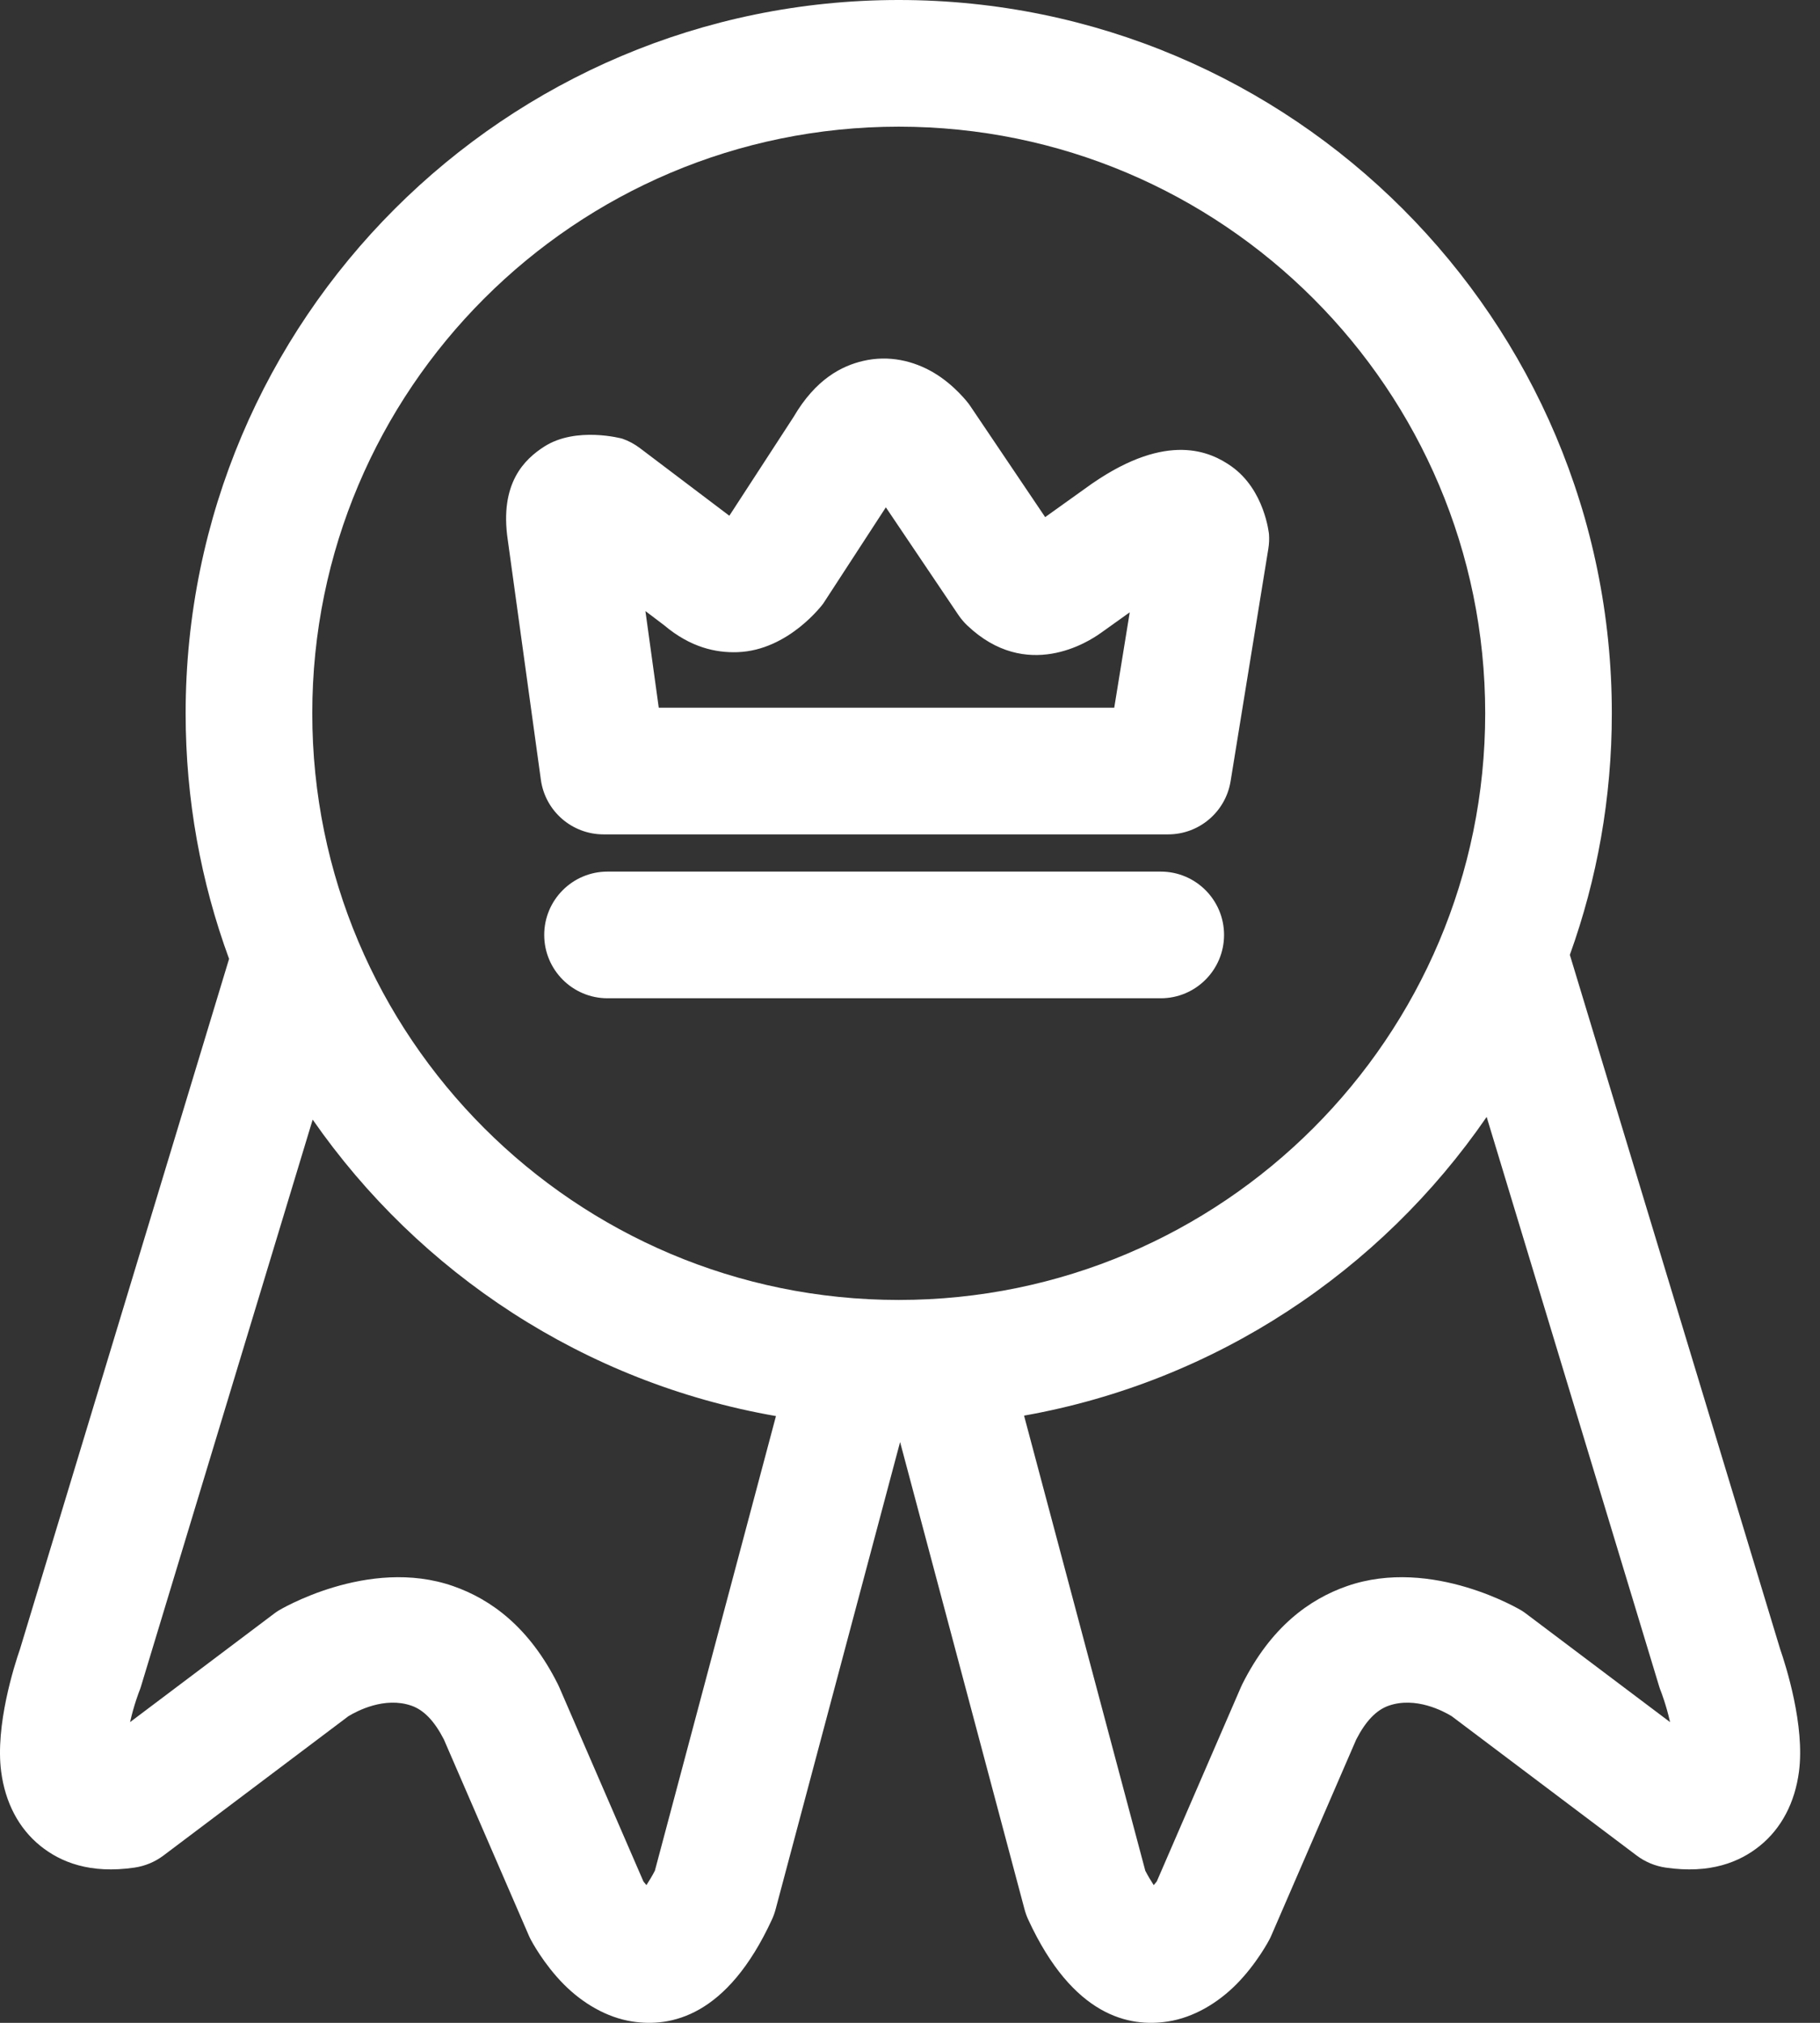 <?xml version="1.0" encoding="UTF-8"?>
<svg xmlns="http://www.w3.org/2000/svg" width="45" height="50" viewBox="0 0 45 50" fill="none">
  <rect x="0" y="0" width="45" height="50" fill="#333333" stroke="none"/>
  <g clip-path="url(#clip0_459_1704)">
    <path fill-rule="evenodd" clip-rule="evenodd" d="M22.255 35.644L19.178 47.191C19.155 47.278 19.125 47.362 19.088 47.443C17.975 49.859 16.573 50.111 15.639 49.968C14.994 49.87 14.397 49.507 13.944 49.052C13.436 48.542 13.129 47.953 13.129 47.953C13.11 47.918 13.093 47.882 13.077 47.846C13.077 47.846 10.976 42.997 10.974 42.993C10.74 42.539 10.479 42.267 10.173 42.161C9.508 41.929 8.824 42.294 8.614 42.421L4.041 45.865C3.831 46.023 3.585 46.125 3.325 46.163C2.229 46.323 1.499 46.03 0.998 45.626C0.458 45.19 0.129 44.551 0.029 43.792C-0.121 42.654 0.353 41.169 0.495 40.76L5.664 23.701C4.969 21.808 4.59 19.764 4.59 17.632C4.59 7.9 12.491 0 22.222 0C31.953 0 39.853 7.9 39.853 17.632C39.853 19.727 39.487 21.737 38.815 23.602L44.014 40.76C44.156 41.169 44.63 42.654 44.48 43.792C44.38 44.551 44.051 45.19 43.511 45.626C43.01 46.03 42.281 46.323 41.184 46.163C40.924 46.125 40.678 46.023 40.468 45.865C40.468 45.865 35.895 42.421 35.893 42.42C35.688 42.295 35.002 41.929 34.336 42.161C34.03 42.268 33.768 42.54 33.533 42.997L31.432 47.846C31.416 47.882 31.399 47.918 31.38 47.953C31.38 47.953 31.073 48.542 30.565 49.052C30.112 49.507 29.515 49.87 28.87 49.968C27.936 50.111 26.534 49.859 25.421 47.443C25.384 47.362 25.354 47.278 25.331 47.191L22.255 35.644ZM3.442 41.808C3.442 41.808 3.311 42.141 3.216 42.567L6.778 39.885C6.812 39.859 6.847 39.835 6.883 39.812C6.883 39.812 9.096 38.47 11.204 39.205C12.135 39.529 13.086 40.216 13.794 41.631C13.806 41.657 13.819 41.683 13.83 41.709L15.909 46.506L15.983 46.596C16.052 46.489 16.127 46.366 16.192 46.24L19.186 35.002C14.454 34.18 10.367 31.468 7.731 27.674C7.731 27.674 3.486 41.683 3.486 41.684C3.473 41.726 3.459 41.768 3.442 41.808ZM36.758 27.608C34.135 31.42 30.053 34.151 25.32 34.991C26.049 37.727 28.317 46.24 28.318 46.241C28.382 46.366 28.457 46.489 28.526 46.596L28.601 46.506L30.679 41.709C30.691 41.683 30.703 41.657 30.715 41.631C31.423 40.216 32.374 39.529 33.305 39.205C35.413 38.47 37.626 39.812 37.626 39.812C37.662 39.835 37.697 39.859 37.731 39.885L41.293 42.567C41.198 42.141 41.067 41.808 41.067 41.808C41.05 41.768 41.036 41.726 41.023 41.684C41.023 41.683 36.758 27.608 36.758 27.608ZM22.222 3.131C14.218 3.131 7.721 9.628 7.721 17.632C7.721 25.635 14.218 32.132 22.222 32.132C30.225 32.132 36.722 25.635 36.722 17.632C36.722 9.628 30.225 3.131 22.222 3.131ZM18.033 12.748C18.555 11.945 19.624 10.303 19.622 10.305C20.169 9.369 20.813 9.045 21.338 8.922C21.984 8.771 22.59 8.922 23.077 9.206C23.608 9.517 23.952 9.982 23.952 9.982C23.967 10.003 23.983 10.024 23.997 10.046L25.842 12.782L26.996 11.957C27.004 11.952 27.012 11.946 27.02 11.941C28.873 10.668 29.933 11.165 30.444 11.525C31.276 12.112 31.376 13.205 31.376 13.205C31.385 13.325 31.379 13.445 31.36 13.563L30.427 19.309C30.304 20.067 29.65 20.624 28.882 20.624H14.923C14.141 20.624 13.479 20.047 13.373 19.273C13.373 19.273 12.555 13.345 12.555 13.348C12.346 11.942 12.97 11.35 13.459 11.037C14.249 10.532 15.384 10.842 15.384 10.842C15.54 10.896 15.687 10.974 15.819 11.074L18.033 12.748ZM15.958 15.104L16.288 17.493H27.55L27.933 15.135L27.198 15.66L27.222 15.642C26.916 15.865 25.383 16.855 23.915 15.459C23.833 15.381 23.76 15.294 23.696 15.2L21.903 12.54L20.376 14.886C20.369 14.897 20.362 14.908 20.355 14.918C20.355 14.918 19.506 16.077 18.234 16.12C17.704 16.138 17.075 16.007 16.419 15.453L15.958 15.104ZM15.021 24.675C14.157 24.675 13.456 23.973 13.456 23.109C13.456 22.245 14.157 21.544 15.021 21.544H28.7C29.564 21.544 30.265 22.245 30.265 23.109C30.265 23.973 29.564 24.675 28.7 24.675H15.021Z" fill="white"></path>
  </g>
  <defs>
    <clipPath id="clip0_459_1704">
      <rect width="45" height="50" fill="white"></rect>
    </clipPath>
  </defs>
</svg>
